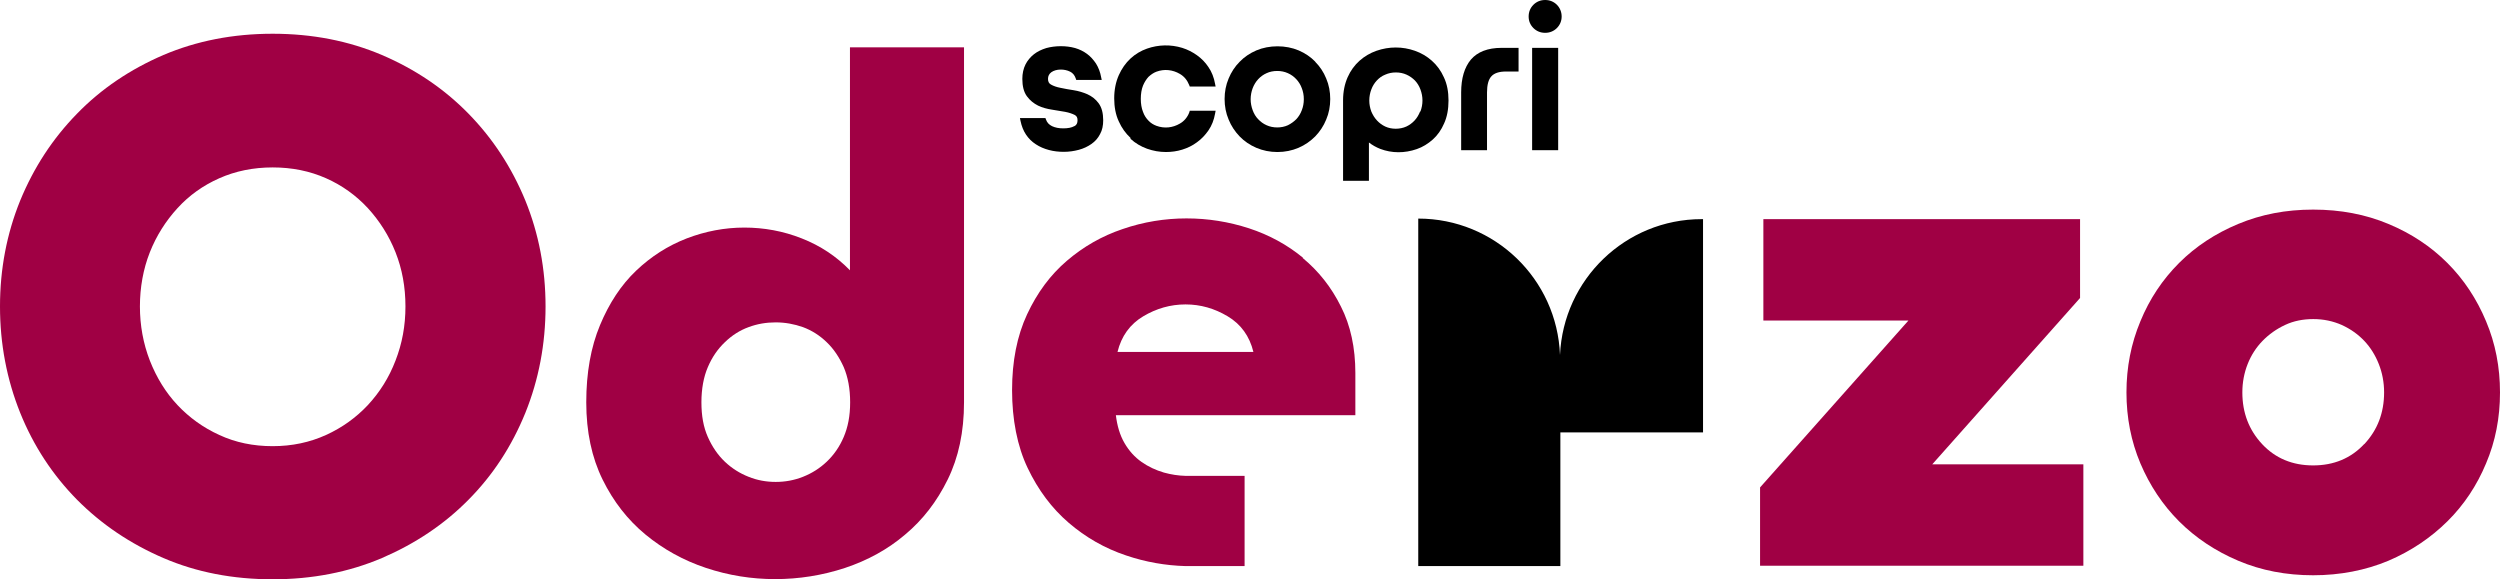 <?xml version="1.0" encoding="UTF-8"?><svg id="Livello_2" xmlns="http://www.w3.org/2000/svg" viewBox="0 0 136.33 31.59"><defs><style>.cls-1,.cls-2{stroke-width:0px;}.cls-2{fill:#a00044;}</style></defs><g id="Livello_1-2"><path class="cls-1" d="m92.87,11.95h-.07c-4.16,0-7.55,3.29-7.73,7.41-.16-4.14-3.56-7.44-7.73-7.44v18.95h7.75v-7.29h7.78v-11.63Z"/><path class="cls-2" d="m25.55,6.2c-1.33-1.36-2.9-2.42-4.72-3.2-1.81-.77-3.8-1.16-5.96-1.16s-4.15.39-5.96,1.16c-1.81.78-3.39,1.84-4.71,3.2-1.33,1.36-2.36,2.94-3.1,4.74-.73,1.8-1.1,3.73-1.1,5.77s.37,3.98,1.1,5.8c.73,1.81,1.77,3.39,3.1,4.74,1.33,1.34,2.9,2.4,4.71,3.18,1.81.78,3.8,1.16,5.96,1.16s4.15-.39,5.96-1.16c1.81-.78,3.39-1.83,4.72-3.18,1.33-1.34,2.36-2.92,3.1-4.74.73-1.81,1.1-3.75,1.1-5.8s-.37-3.97-1.1-5.77c-.74-1.8-1.77-3.38-3.1-4.74m-3.98,13.46c-.36.94-.87,1.74-1.51,2.43-.64.68-1.4,1.23-2.28,1.63-.88.4-1.85.61-2.91.61s-2.03-.2-2.91-.61c-.88-.4-1.64-.95-2.28-1.63-.64-.68-1.14-1.49-1.51-2.43-.36-.93-.54-1.92-.54-2.95s.18-2.04.54-2.95c.36-.91.87-1.71,1.51-2.41.64-.7,1.4-1.24,2.28-1.63.88-.39,1.85-.59,2.91-.59s2.03.2,2.91.59c.88.39,1.64.94,2.28,1.63.64.7,1.15,1.5,1.51,2.41.36.91.54,1.89.54,2.95s-.18,2.02-.54,2.95"/><path class="cls-2" d="m46.36,14.75c-.75-.77-1.62-1.35-2.64-1.75-1.01-.4-2.06-.59-3.13-.59s-2.12.2-3.14.59c-1.03.4-1.94.98-2.76,1.76s-1.47,1.77-1.97,2.97c-.5,1.2-.75,2.6-.75,4.21s.3,3.01.89,4.21c.59,1.2,1.37,2.2,2.34,3,.97.8,2.07,1.41,3.3,1.82,1.23.41,2.49.61,3.77.61s2.57-.2,3.81-.61c1.23-.41,2.33-1.01,3.28-1.82.96-.8,1.73-1.8,2.32-3,.59-1.2.89-2.6.89-4.21V2.58h-6.22v12.17Zm-.35,9.08c-.23.54-.54.98-.93,1.35-.38.36-.81.63-1.29.82-.48.19-.97.28-1.49.28s-1.01-.09-1.48-.28c-.48-.19-.91-.46-1.29-.82-.38-.36-.69-.81-.93-1.35s-.35-1.16-.35-1.89.12-1.39.35-1.92c.23-.54.54-.99.93-1.36.38-.37.82-.65,1.29-.82.48-.18.97-.26,1.48-.26s1.01.09,1.49.26c.48.18.91.45,1.29.82.39.37.69.83.93,1.36.23.54.35,1.18.35,1.92s-.12,1.35-.35,1.89"/><polygon class="cls-2" points="113.43 16.25 113.43 11.95 96.16 11.95 96.16 17.48 104.07 17.48 95.98 26.58 95.98 30.85 113.61 30.85 113.61 25.32 105.37 25.32 113.43 16.25"/><path class="cls-2" d="m135.57,17.52c-.51-1.22-1.21-2.28-2.11-3.18s-1.97-1.61-3.22-2.13c-1.24-.52-2.61-.78-4.1-.78s-2.83.26-4.08.78c-1.25.52-2.33,1.23-3.23,2.13s-1.61,1.96-2.11,3.18c-.51,1.22-.76,2.51-.76,3.88s.25,2.66.76,3.87c.51,1.2,1.21,2.26,2.11,3.16s1.98,1.62,3.23,2.15,2.61.79,4.08.79,2.86-.27,4.1-.79c1.24-.53,2.31-1.25,3.22-2.15s1.61-1.96,2.11-3.16c.51-1.2.76-2.49.76-3.87s-.25-2.67-.76-3.88m-6.65,6.7c-.72.77-1.65,1.16-2.78,1.16s-2.06-.39-2.78-1.16c-.72-.77-1.08-1.71-1.08-2.82,0-.55.1-1.07.29-1.55.19-.48.46-.9.81-1.26.35-.36.76-.65,1.23-.87s.98-.32,1.54-.32,1.07.11,1.55.32c.48.22.89.51,1.23.87.34.36.6.78.79,1.26.19.48.29,1,.29,1.55,0,1.11-.36,2.05-1.08,2.82"/><path class="cls-1" d="m58.58,6.88c-.14.08-.34.12-.6.12-.24,0-.44-.04-.61-.12-.16-.08-.27-.19-.33-.36l-.03-.08h-1.39s.03.15.03.15c.06.29.16.54.3.75.14.21.32.39.54.53.21.14.45.24.71.31.26.07.53.1.81.1s.56-.04.82-.11c.26-.07.49-.18.69-.32.2-.14.36-.32.47-.54.12-.21.17-.47.17-.75,0-.39-.08-.7-.25-.93-.16-.22-.37-.38-.61-.49-.23-.1-.49-.18-.75-.22-.26-.04-.49-.08-.72-.13-.21-.04-.38-.1-.52-.18-.11-.06-.16-.16-.16-.31s.06-.27.18-.36c.26-.19.72-.19,1.03-.03.14.07.24.19.3.36l.03.09h1.39s-.03-.14-.03-.14c-.05-.29-.15-.54-.28-.75-.14-.21-.3-.39-.49-.53-.19-.14-.41-.25-.65-.32-.5-.14-1.09-.13-1.57,0-.26.08-.49.19-.68.34-.19.15-.35.34-.46.56-.11.22-.17.49-.17.78,0,.4.08.72.25.95.16.22.37.39.61.51.23.11.49.18.76.22.26.04.49.08.72.12.21.04.38.1.52.17.11.06.15.15.15.29,0,.15-.05.26-.17.32"/><path class="cls-1" d="m61.65,7.57c.26.24.57.42.9.54.34.12.68.18,1.03.18.3,0,.6-.04.89-.13.29-.09.56-.22.8-.4.24-.17.45-.39.63-.65.18-.26.3-.57.36-.91l.03-.16h-1.41s-.03.1-.03.1c-.1.26-.28.47-.51.6-.39.23-.85.28-1.28.12-.16-.06-.31-.15-.43-.28-.12-.12-.23-.28-.3-.48-.08-.2-.12-.44-.12-.71s.04-.52.12-.72c.08-.19.18-.35.3-.48.13-.12.27-.22.43-.28.43-.16.89-.11,1.28.12.24.14.4.34.51.61l.03.08h1.41s-.03-.15-.03-.15c-.06-.34-.18-.65-.36-.91-.17-.26-.39-.48-.63-.65-.24-.17-.51-.31-.8-.4-.62-.19-1.29-.18-1.92.04-.34.12-.64.3-.9.54-.26.24-.48.55-.64.91-.16.36-.25.79-.25,1.26s.08.9.25,1.26c.16.36.38.66.64.9"/><path class="cls-1" d="m71.73,3.37c-.25-.26-.56-.47-.91-.62-.7-.3-1.61-.3-2.31,0-.35.15-.66.36-.91.62-.26.26-.46.57-.6.91-.15.35-.22.73-.22,1.12s.07.77.22,1.12c.14.35.35.66.6.92.25.26.56.47.91.62.35.15.74.23,1.15.23s.8-.08,1.15-.23c.35-.15.65-.36.91-.62.25-.26.46-.57.6-.92.15-.35.22-.73.22-1.12s-.07-.77-.22-1.12c-.14-.35-.35-.66-.6-.91m-.73,2.64c-.07.19-.17.35-.3.49-.13.13-.28.24-.46.33-.35.16-.81.16-1.16,0-.18-.08-.33-.19-.46-.33-.13-.13-.23-.3-.3-.49-.07-.19-.11-.39-.11-.6s.04-.41.11-.6c.07-.18.17-.35.3-.49.13-.14.28-.25.46-.33.17-.08.37-.12.58-.12s.4.04.58.12c.18.08.33.19.46.33.13.14.23.3.3.49.07.18.11.38.11.6s-.04.42-.11.6"/><path class="cls-1" d="m78.08,3.31c-.27-.24-.58-.42-.92-.54-.68-.24-1.41-.24-2.1,0-.34.12-.65.3-.92.54-.27.24-.49.54-.65.9-.16.36-.25.79-.25,1.26v4.39h1.41v-2.09c.18.14.39.26.62.35.63.24,1.33.24,1.99.01.32-.11.61-.29.87-.52.26-.23.47-.53.62-.88.16-.35.24-.77.24-1.25s-.08-.9-.25-1.26c-.16-.36-.38-.66-.65-.9m-.65,2.76c-.07.18-.17.35-.3.49-.13.14-.28.25-.45.33-.35.16-.81.16-1.15,0-.17-.08-.32-.19-.45-.33-.13-.14-.23-.3-.31-.49-.07-.19-.11-.39-.11-.6s.04-.42.11-.6c.07-.19.17-.35.3-.49.13-.14.28-.25.46-.32.18-.08.37-.12.58-.12s.4.04.58.12.33.19.46.32c.13.14.23.3.3.49.07.19.11.39.11.6s-.04.41-.11.6"/><path class="cls-1" d="m80.21,3.25c-.35.42-.53,1.02-.53,1.79v3.15h1.41v-3.15c0-.41.08-.71.24-.88.15-.17.42-.26.79-.26h.69v-1.29h-.93c-.75,0-1.31.22-1.67.64"/><path class="cls-1" d="m84.26,0c-.25,0-.47.09-.64.26-.17.17-.26.39-.26.64s.09.46.26.63c.17.17.39.26.64.26s.47-.09.64-.26c.17-.17.26-.39.26-.63s-.09-.47-.26-.64c-.17-.17-.39-.26-.64-.26"/><rect class="cls-1" x="83.55" y="2.61" width="1.42" height="5.58"/><path class="cls-2" d="m71.06,14.06c-.86-.71-1.85-1.25-2.95-1.61-1.11-.36-2.24-.54-3.41-.54s-2.35.19-3.48.58c-1.13.38-2.14.96-3.04,1.73-.9.77-1.62,1.74-2.17,2.92s-.82,2.56-.82,4.14.28,3.05.85,4.24c.57,1.2,1.32,2.2,2.24,2.99.92.79,1.96,1.39,3.13,1.78,1.06.36,2.15.55,3.25.58h3.21v-4.92h-3.21c-.4-.01-.79-.07-1.19-.18-.44-.13-.85-.32-1.22-.58-.37-.26-.68-.6-.93-1.03-.25-.43-.4-.94-.47-1.52h13.06v-2.3c0-1.37-.26-2.59-.79-3.63-.52-1.05-1.22-1.93-2.08-2.64m-10.1,5.12c.21-.86.68-1.51,1.4-1.94.72-.43,1.49-.65,2.31-.65s1.58.22,2.3.65c.72.43,1.19,1.08,1.4,1.94h-7.4Z"/></g></svg>